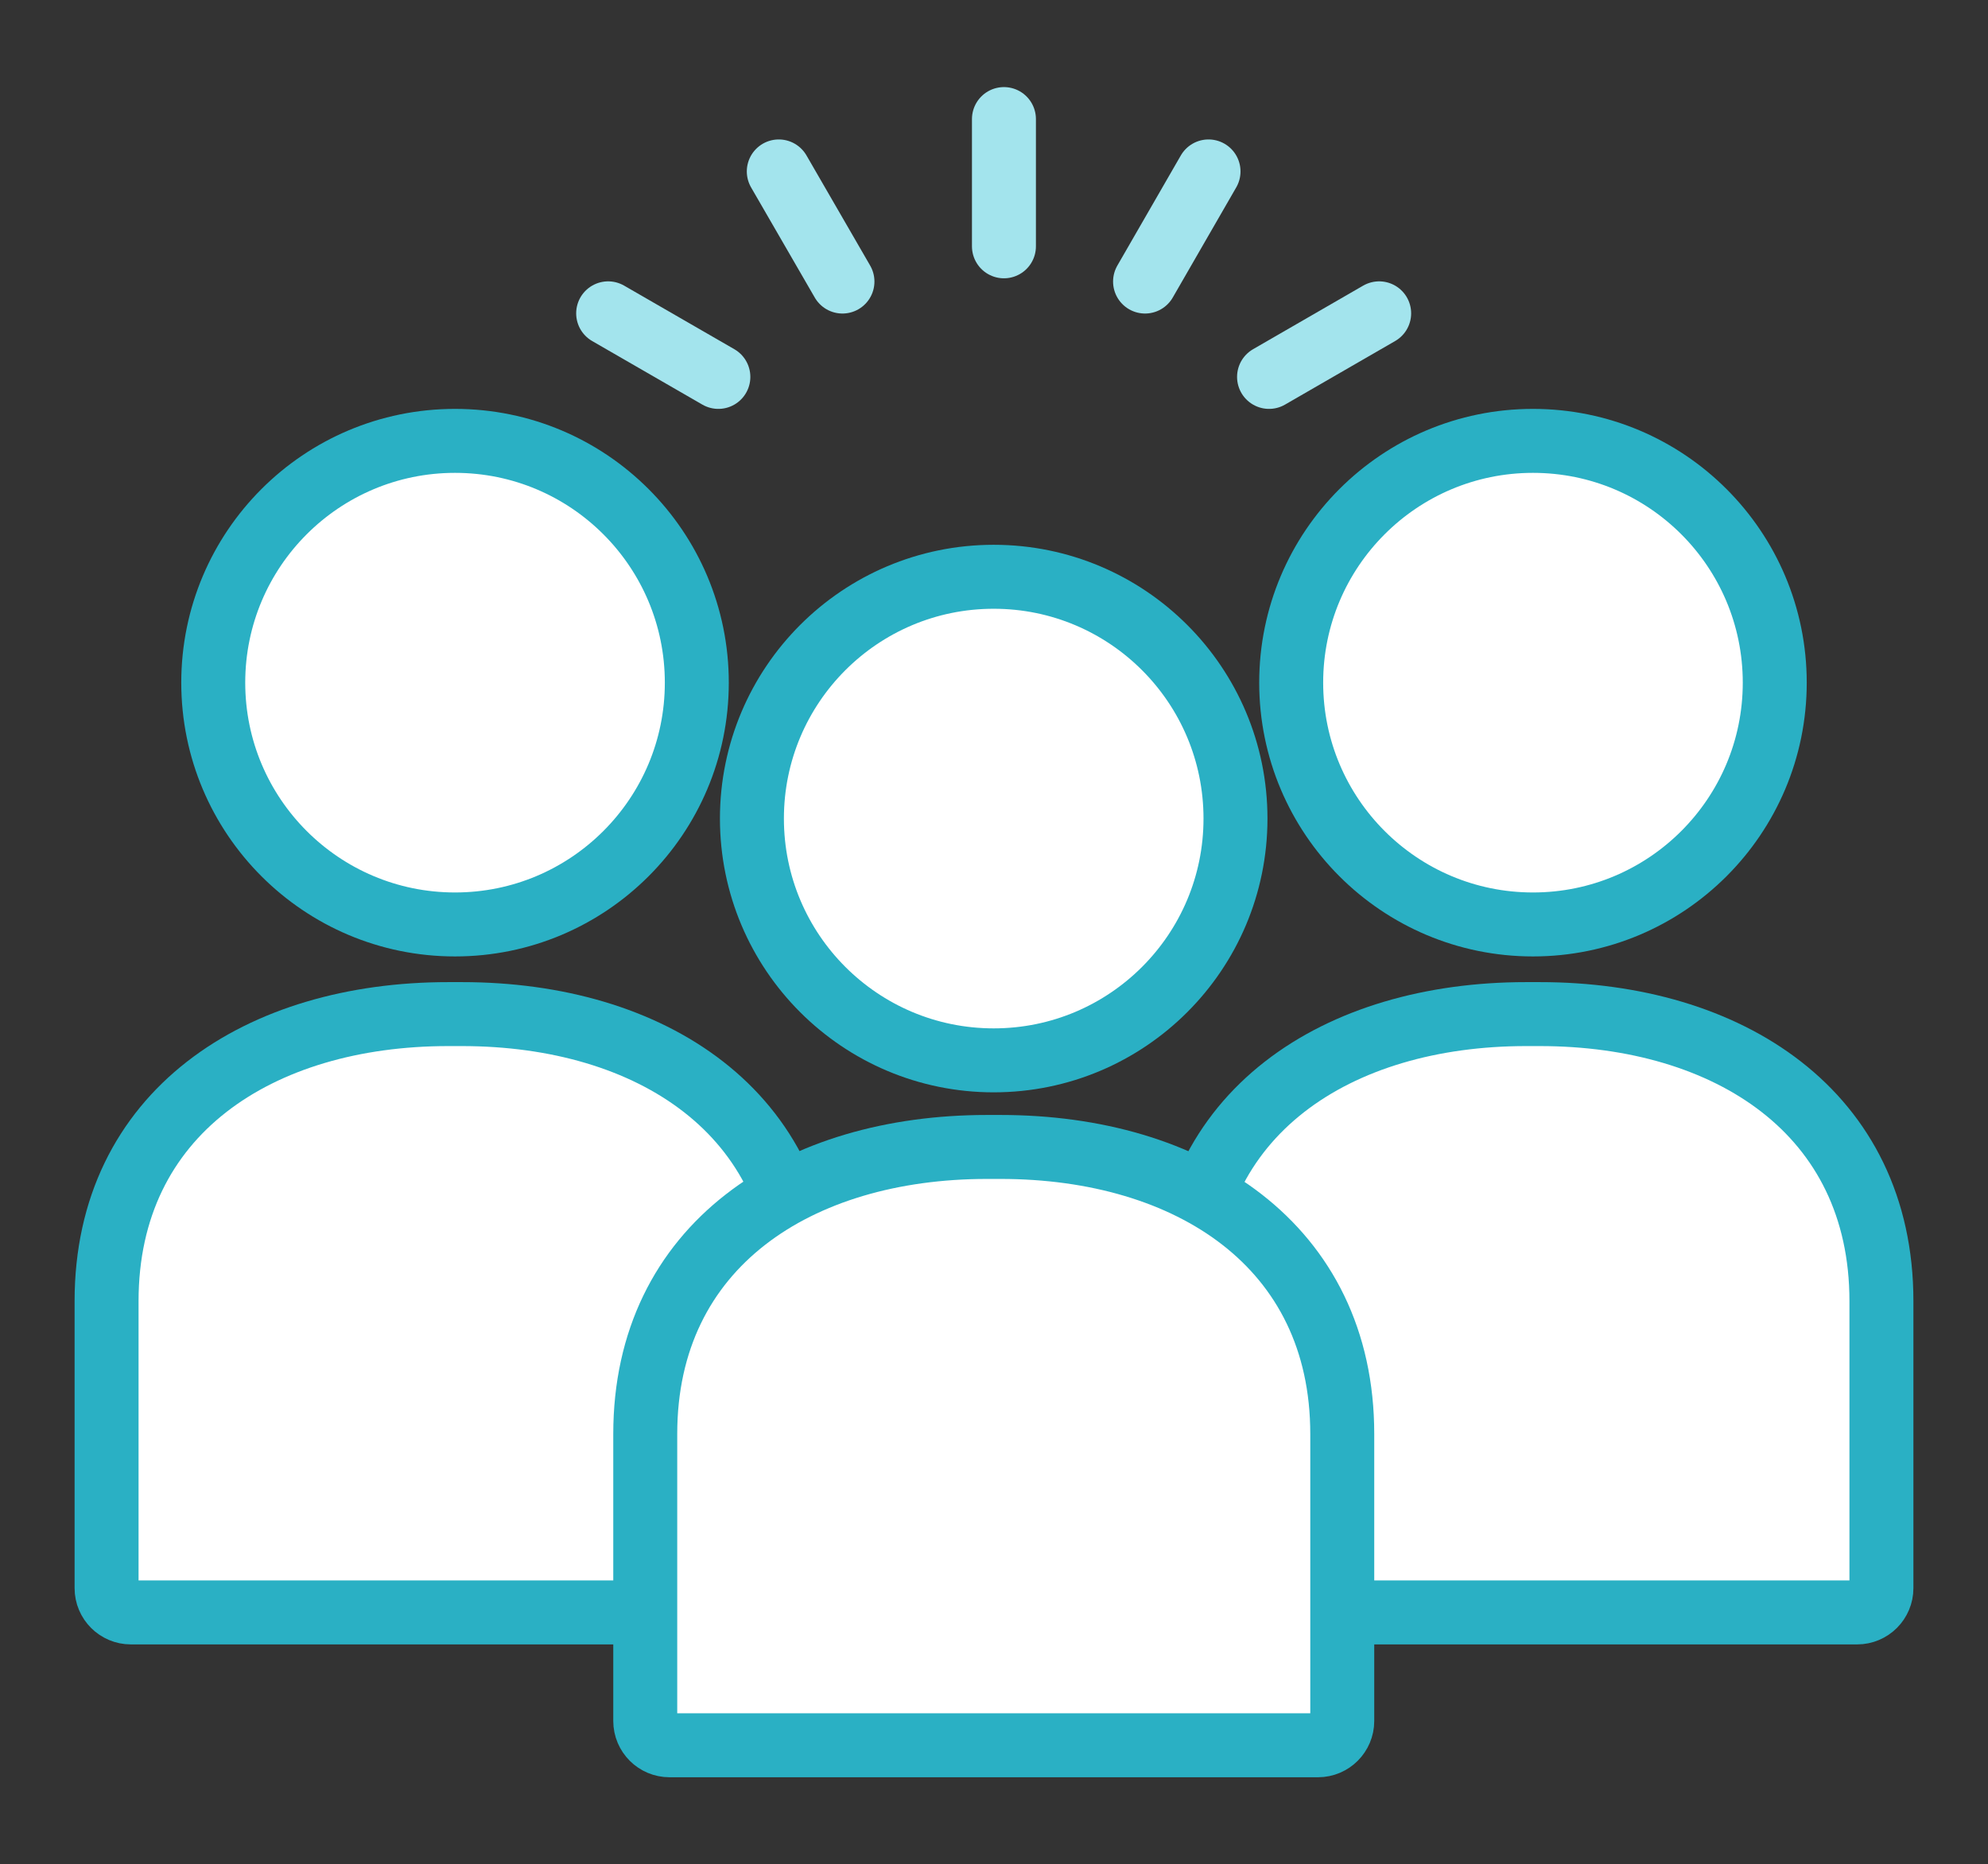 <?xml version="1.0" encoding="UTF-8"?>
<svg id="_レイヤー_1" xmlns="http://www.w3.org/2000/svg" version="1.1" viewBox="0 0 202.02 189.45">
  <rect x="0" y="0" width="202.02" height="189.45" fill="#333333" stroke="none"/>
  <!-- Generator: Adobe Illustrator 29.6.1, SVG Export Plug-In . SVG Version: 2.1.1 Build 9)  -->
  <defs>
    <style>
      .st0 {
        stroke: #a3e4ed;
      }

      .st0, .st1, .st2 {
        stroke-linecap: round;
        stroke-linejoin: round;
        stroke-width: 6.5px;
      }

      .st0, .st2 {
        fill: none;
      }

      .st3 {
        stroke-miterlimit: 10;
      }

      .st3, .st1 {
        fill: #fff;
      }

      .st3, .st1, .st2 {
        stroke: #2ab0c4;
      }
    </style>
  </defs>
  <circle class="st1" cx="155.78" cy="69.37" r="24.57"/>
  <g>
    <path class="st3" d="M79.19,163.85H13.3c-1.36,0-2.47-1.1-2.47-2.47v-29.16c0-19.17,15.54-29.17,34.72-29.17h1.39c19.17,0,34.72,9.98,34.72,29.17v29.16c0,1.36-1.1,2.47-2.47,2.47Z"/>
    <path class="st2" d="M79.19,163.85H13.3c-1.36,0-2.47-1.1-2.47-2.47v-29.16c0-19.17,15.54-29.17,34.72-29.17h1.39c19.17,0,34.72,9.98,34.72,29.17v29.16c0,1.36-1.1,2.47-2.47,2.47Z"/>
  </g>
  <path class="st1" d="M188.72,163.85h-65.89c-1.36,0-2.47-1.1-2.47-2.47v-29.16c0-19.17,15.54-29.17,34.72-29.17h1.39c19.17,0,34.72,9.98,34.72,29.17v29.16c0,1.36-1.1,2.47-2.47,2.47h0Z"/>
  <path class="st1" d="M133.93,177.35h-65.89c-1.36,0-2.47-1.1-2.47-2.47v-29.16c0-19.17,15.54-29.17,34.72-29.17h1.39c19.17,0,34.72,9.98,34.72,29.17v29.16c0,1.36-1.1,2.47-2.47,2.47h0Z"/>
  <g>
    <circle class="st3" cx="46.24" cy="69.37" r="24.57"/>
    <circle class="st2" cx="46.24" cy="69.37" r="24.57"/>
  </g>
  <circle class="st1" cx="100.98" cy="83.18" r="24.57"/>
  <g>
    <line class="st0" x1="102.02" y1="12.1" x2="102.02" y2="25.03"/>
    <line class="st0" x1="79.14" y1="17.42" x2="85.61" y2="28.61"/>
    <line class="st0" x1="61.8" y1="31.84" x2="73" y2="38.3"/>
    <line class="st0" x1="122.81" y1="17.42" x2="116.36" y2="28.61"/>
    <line class="st0" x1="140.15" y1="31.84" x2="128.96" y2="38.3"/>
  </g>
</svg>